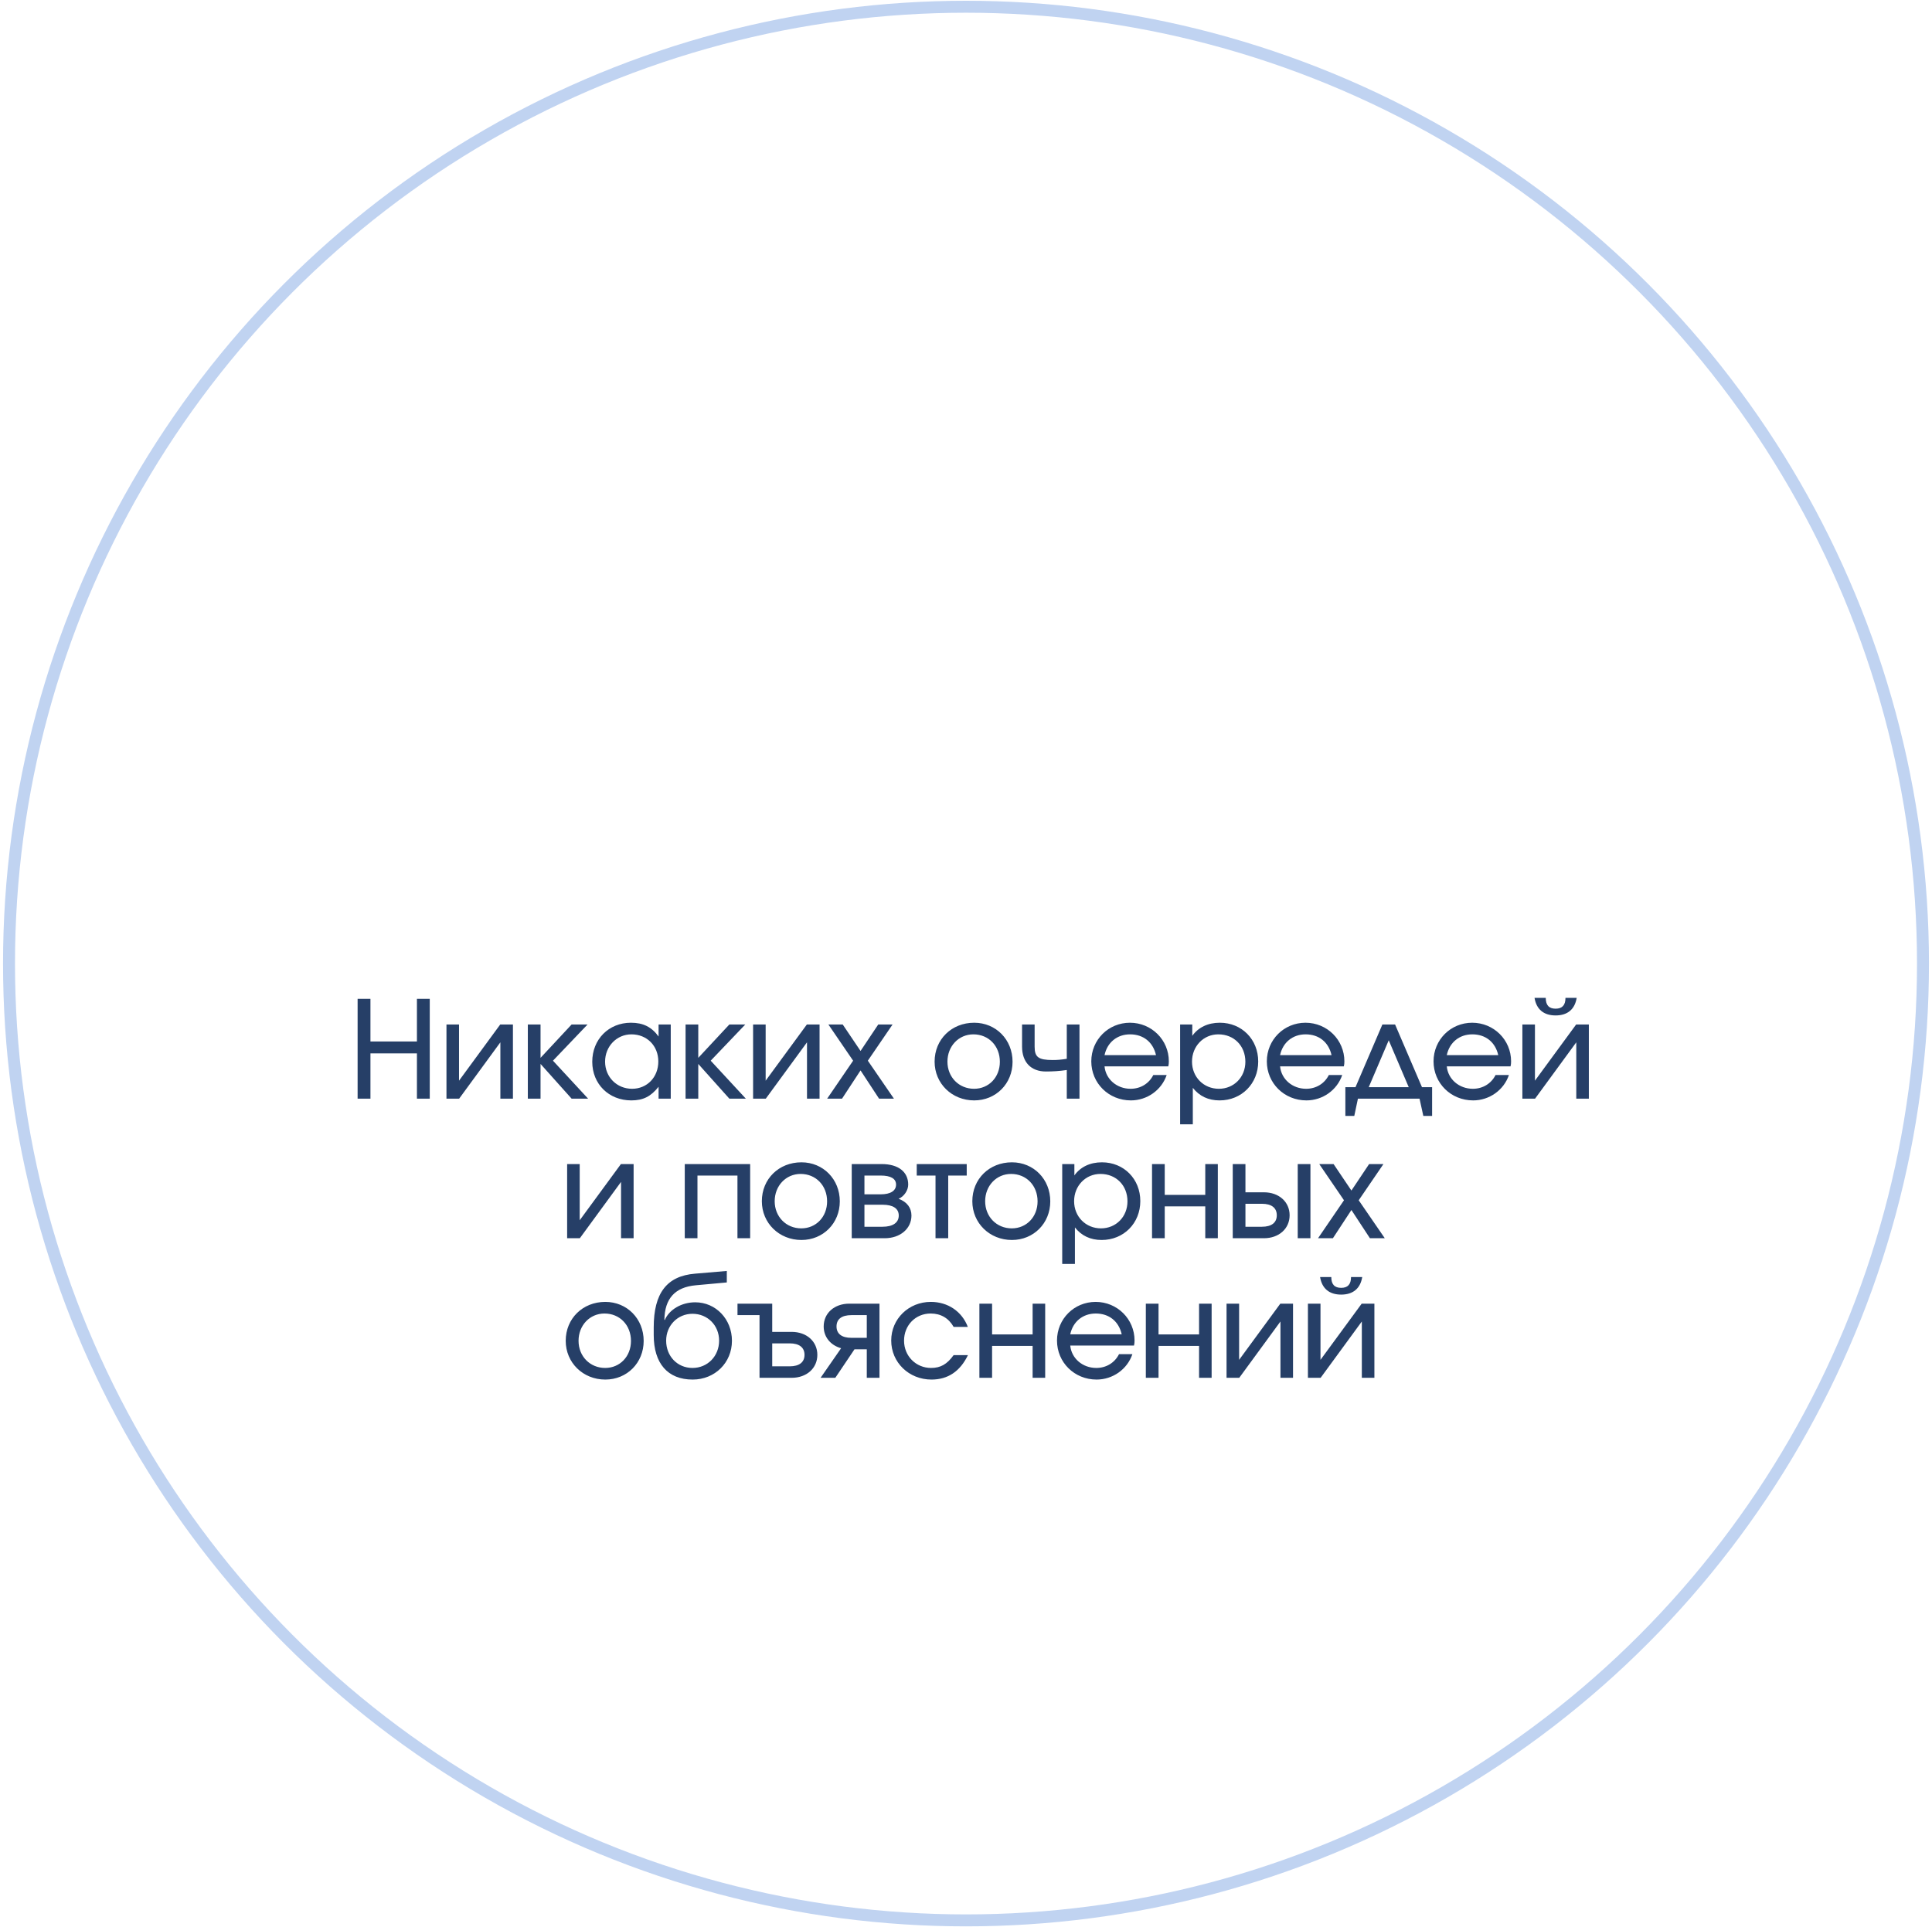 <?xml version="1.0" encoding="UTF-8"?> <svg xmlns="http://www.w3.org/2000/svg" width="429" height="428" viewBox="0 0 429 428" fill="none"><circle cx="214.5" cy="214" r="212.5" stroke="#C0D3F1" stroke-width="2.656"></circle><path d="M79.408 244V221.83H82.258V231.31H92.578V221.83H95.428V244H92.578V233.95H82.258V244H79.408ZM99.137 244V227.53H101.927V240.01L111.077 227.53H113.897V244H111.107V231.49L101.957 244H99.137ZM117.206 244V227.53H120.026V234.94L126.926 227.53H130.466L122.786 235.57L130.586 244H126.926L120.026 236.29V244H117.206ZM131.509 235.81C131.509 230.83 135.169 227.14 140.089 227.14C142.819 227.14 144.679 228.07 146.239 230.2V227.53H148.939V244H146.239V241.36C144.529 243.52 142.819 244.39 140.179 244.39C135.199 244.39 131.509 240.76 131.509 235.81ZM134.359 235.78C134.359 239.2 136.969 241.81 140.359 241.81C143.689 241.81 146.179 239.23 146.179 235.75C146.179 232.27 143.659 229.72 140.209 229.72C136.939 229.72 134.359 232.39 134.359 235.78ZM152.231 244V227.53H155.051V234.94L161.951 227.53H165.491L157.811 235.57L165.611 244H161.951L155.051 236.29V244H152.231ZM167.224 244V227.53H170.014V240.01L179.164 227.53H181.984V244H179.194V231.49L170.044 244H167.224ZM183.674 244L189.434 235.57L183.944 227.53H187.124L191.084 233.41L195.014 227.53H198.194L192.704 235.57L198.494 244H195.194L191.084 237.73L186.974 244H183.674ZM207.529 235.78C207.529 230.83 211.309 227.14 216.319 227.14C221.149 227.14 224.839 230.89 224.839 235.81C224.839 240.67 221.149 244.39 216.319 244.39C211.369 244.39 207.529 240.64 207.529 235.78ZM216.289 241.81C219.559 241.81 222.019 239.26 222.019 235.81C222.019 232.3 219.529 229.72 216.139 229.72C212.869 229.72 210.379 232.36 210.379 235.78C210.379 239.23 212.929 241.81 216.289 241.81ZM236.879 244V237.64C235.259 237.88 233.819 237.97 232.229 237.97C228.929 237.97 226.949 235.9 226.949 232.45V227.53H229.739V232.45C229.739 234.79 230.579 235.42 233.759 235.42C234.779 235.42 235.559 235.36 236.879 235.15V227.53H239.699V244H236.879ZM256.09 238.75H259.06C257.92 242.11 254.71 244.39 251.11 244.39C246.19 244.39 242.32 240.58 242.32 235.72C242.32 230.92 246.13 227.14 250.9 227.14C255.7 227.14 259.54 230.95 259.54 235.72C259.54 236.14 259.51 236.44 259.42 236.83H245.26C245.53 239.68 247.99 241.81 251.05 241.81C253.24 241.81 255.13 240.67 256.09 238.75ZM245.26 234.34H256.69C256.03 231.43 253.87 229.72 250.93 229.72C248.05 229.72 245.86 231.52 245.26 234.34ZM262.045 249.7V227.53H264.745V230.05C266.095 228.16 268.225 227.14 270.865 227.14C275.725 227.14 279.385 230.83 279.385 235.75C279.385 240.67 275.696 244.39 270.805 244.39C268.315 244.39 266.335 243.46 264.865 241.6V249.7H262.045ZM270.655 241.81C273.985 241.81 276.535 239.23 276.535 235.81C276.535 232.27 274.015 229.72 270.535 229.72C267.235 229.72 264.685 232.36 264.685 235.78C264.685 239.2 267.265 241.81 270.655 241.81ZM295.07 238.75H298.04C296.9 242.11 293.69 244.39 290.09 244.39C285.17 244.39 281.3 240.58 281.3 235.72C281.3 230.92 285.11 227.14 289.88 227.14C294.68 227.14 298.52 230.95 298.52 235.72C298.52 236.14 298.49 236.44 298.4 236.83H284.24C284.51 239.68 286.97 241.81 290.03 241.81C292.22 241.81 294.11 240.67 295.07 238.75ZM284.24 234.34H295.67C295.01 231.43 292.85 229.72 289.91 229.72C287.03 229.72 284.84 231.52 284.24 234.34ZM298.738 247.84V241.45H300.988L306.958 227.53H309.778L315.748 241.45H317.998V247.84H316.048L315.208 244H301.528L300.718 247.84H298.738ZM303.928 241.45H312.808L308.368 231.04L303.928 241.45ZM332.087 238.75H335.057C333.917 242.11 330.707 244.39 327.107 244.39C322.187 244.39 318.317 240.58 318.317 235.72C318.317 230.92 322.127 227.14 326.897 227.14C331.697 227.14 335.537 230.95 335.537 235.72C335.537 236.14 335.507 236.44 335.417 236.83H321.257C321.527 239.68 323.987 241.81 327.047 241.81C329.237 241.81 331.127 240.67 332.087 238.75ZM321.257 234.34H332.687C332.027 231.43 329.867 229.72 326.927 229.72C324.047 229.72 321.857 231.52 321.257 234.34ZM340.743 221.62H343.233C343.233 223.24 343.953 224.02 345.423 224.02C346.893 224.02 347.613 223.24 347.613 221.62H350.103C349.683 224.17 348.063 225.52 345.423 225.52C342.783 225.52 341.163 224.17 340.743 221.62ZM338.043 244V227.53H340.833V240.01L349.983 227.53H352.803V244H350.013V231.49L340.863 244H338.043ZM125.933 275V258.53H128.723V271.01L137.873 258.53H140.693V275H137.903V262.49L128.753 275H125.933ZM152.052 275V258.53H166.572V275H163.752V261.08H154.872V275H152.052ZM169.168 266.78C169.168 261.83 172.948 258.14 177.958 258.14C182.788 258.14 186.478 261.89 186.478 266.81C186.478 271.67 182.788 275.39 177.958 275.39C173.008 275.39 169.168 271.64 169.168 266.78ZM177.928 272.81C181.198 272.81 183.658 270.26 183.658 266.81C183.658 263.3 181.168 260.72 177.778 260.72C174.508 260.72 172.018 263.36 172.018 266.78C172.018 270.23 174.568 272.81 177.928 272.81ZM189.128 275V258.53H195.788C199.448 258.53 201.668 260.24 201.668 263.09C201.668 264.38 200.738 265.73 199.538 266.24C201.398 266.93 202.388 268.25 202.388 269.96C202.388 272.87 199.898 275 196.448 275H189.128ZM191.948 265.25H195.548C197.738 265.25 198.968 264.47 198.968 263.09C198.968 261.77 197.798 261.08 195.548 261.08H191.948V265.25ZM191.948 272.45H195.968C198.248 272.45 199.568 271.55 199.568 269.96C199.568 268.4 198.308 267.56 195.968 267.56H191.948V272.45ZM207.731 275V261.08H203.561V258.53H214.661V261.08H210.551V275H207.731ZM215.904 266.78C215.904 261.83 219.684 258.14 224.694 258.14C229.524 258.14 233.214 261.89 233.214 266.81C233.214 271.67 229.524 275.39 224.694 275.39C219.744 275.39 215.904 271.64 215.904 266.78ZM224.664 272.81C227.934 272.81 230.394 270.26 230.394 266.81C230.394 263.3 227.904 260.72 224.514 260.72C221.244 260.72 218.754 263.36 218.754 266.78C218.754 270.23 221.304 272.81 224.664 272.81ZM235.865 280.7V258.53H238.565V261.05C239.915 259.16 242.045 258.14 244.685 258.14C249.545 258.14 253.205 261.83 253.205 266.75C253.205 271.67 249.515 275.39 244.625 275.39C242.135 275.39 240.155 274.46 238.685 272.6V280.7H235.865ZM244.475 272.81C247.805 272.81 250.355 270.23 250.355 266.81C250.355 263.27 247.835 260.72 244.355 260.72C241.055 260.72 238.505 263.36 238.505 266.78C238.505 270.2 241.085 272.81 244.475 272.81ZM255.809 275V258.53H258.629V265.37H267.629V258.53H270.419V275H267.629V267.92H258.629V275H255.809ZM276.551 272.45H280.211C282.341 272.45 283.511 271.55 283.511 269.9C283.511 268.25 282.341 267.35 280.211 267.35H276.551V272.45ZM273.731 275V258.53H276.551V264.8H280.661C283.991 264.8 286.361 266.93 286.361 269.9C286.361 272.87 283.991 275 280.661 275H273.731ZM288.161 275V258.53H290.981V275H288.161ZM292.671 275L298.431 266.57L292.941 258.53H296.121L300.081 264.41L304.011 258.53H307.191L301.701 266.57L307.491 275H304.191L300.081 268.73L295.971 275H292.671ZM125.617 297.78C125.617 292.83 129.397 289.14 134.407 289.14C139.237 289.14 142.927 292.89 142.927 297.81C142.927 302.67 139.237 306.39 134.407 306.39C129.457 306.39 125.617 302.64 125.617 297.78ZM134.377 303.81C137.647 303.81 140.107 301.26 140.107 297.81C140.107 294.3 137.617 291.72 134.227 291.72C130.957 291.72 128.467 294.36 128.467 297.78C128.467 301.23 131.017 303.81 134.377 303.81ZM147.528 293.13L147.618 293.16C148.608 290.82 151.368 289.23 154.368 289.23C158.958 289.23 162.528 292.98 162.528 297.78C162.528 302.64 158.748 306.39 153.798 306.39C148.278 306.39 145.158 302.82 145.158 296.49V294.81C145.158 287.19 148.068 283.38 154.338 282.87L161.388 282.27V284.82L154.488 285.45C149.898 285.87 147.588 288.39 147.528 293.13ZM153.768 303.81C157.128 303.81 159.678 301.17 159.678 297.75C159.678 294.36 157.128 291.78 153.768 291.78C150.468 291.78 147.918 294.39 147.918 297.75C147.918 301.2 150.408 303.81 153.768 303.81ZM168.651 306V292.08H163.761V289.53H171.471V295.8H175.791C179.121 295.8 181.491 297.93 181.491 300.9C181.491 303.87 179.121 306 175.791 306H168.651ZM171.471 303.45H175.341C177.471 303.45 178.641 302.55 178.641 300.9C178.641 299.25 177.471 298.35 175.341 298.35H171.471V303.45ZM192.469 297.12V292.08H189.049C186.919 292.08 185.749 292.95 185.749 294.6C185.749 296.22 186.919 297.12 189.049 297.12H192.469ZM182.209 306L186.769 299.43C184.399 298.77 182.899 296.91 182.899 294.6C182.899 291.63 185.269 289.53 188.599 289.53H195.289V306H192.469V299.67H189.739L185.479 306H182.209ZM211.754 300.96H214.934C213.194 304.56 210.494 306.39 206.834 306.39C201.824 306.39 197.894 302.58 197.894 297.72C197.894 292.92 201.764 289.14 206.684 289.14C210.464 289.14 213.584 291.24 214.904 294.69H211.754C210.644 292.74 208.904 291.72 206.654 291.72C203.294 291.72 200.744 294.33 200.744 297.75C200.744 301.17 203.384 303.81 206.744 303.81C208.844 303.81 210.284 303 211.754 300.96ZM217.473 306V289.53H220.293V296.37H229.293V289.53H232.083V306H229.293V298.92H220.293V306H217.473ZM248.476 300.75H251.446C250.306 304.11 247.096 306.39 243.496 306.39C238.576 306.39 234.706 302.58 234.706 297.72C234.706 292.92 238.516 289.14 243.286 289.14C248.086 289.14 251.926 292.95 251.926 297.72C251.926 298.14 251.896 298.44 251.806 298.83H237.646C237.916 301.68 240.376 303.81 243.436 303.81C245.626 303.81 247.516 302.67 248.476 300.75ZM237.646 296.34H249.076C248.416 293.43 246.256 291.72 243.316 291.72C240.436 291.72 238.246 293.52 237.646 296.34ZM254.432 306V289.53H257.252V296.37H266.252V289.53H269.042V306H266.252V298.92H257.252V306H254.432ZM272.355 306V289.53H275.145V302.01L284.295 289.53H287.115V306H284.325V293.49L275.175 306H272.355ZM293.124 283.62H295.614C295.614 285.24 296.334 286.02 297.804 286.02C299.274 286.02 299.994 285.24 299.994 283.62H302.484C302.064 286.17 300.444 287.52 297.804 287.52C295.164 287.52 293.544 286.17 293.124 283.62ZM290.424 306V289.53H293.214V302.01L302.364 289.53H305.184V306H302.394V293.49L293.244 306H290.424Z" fill="#263F67"></path></svg> 
